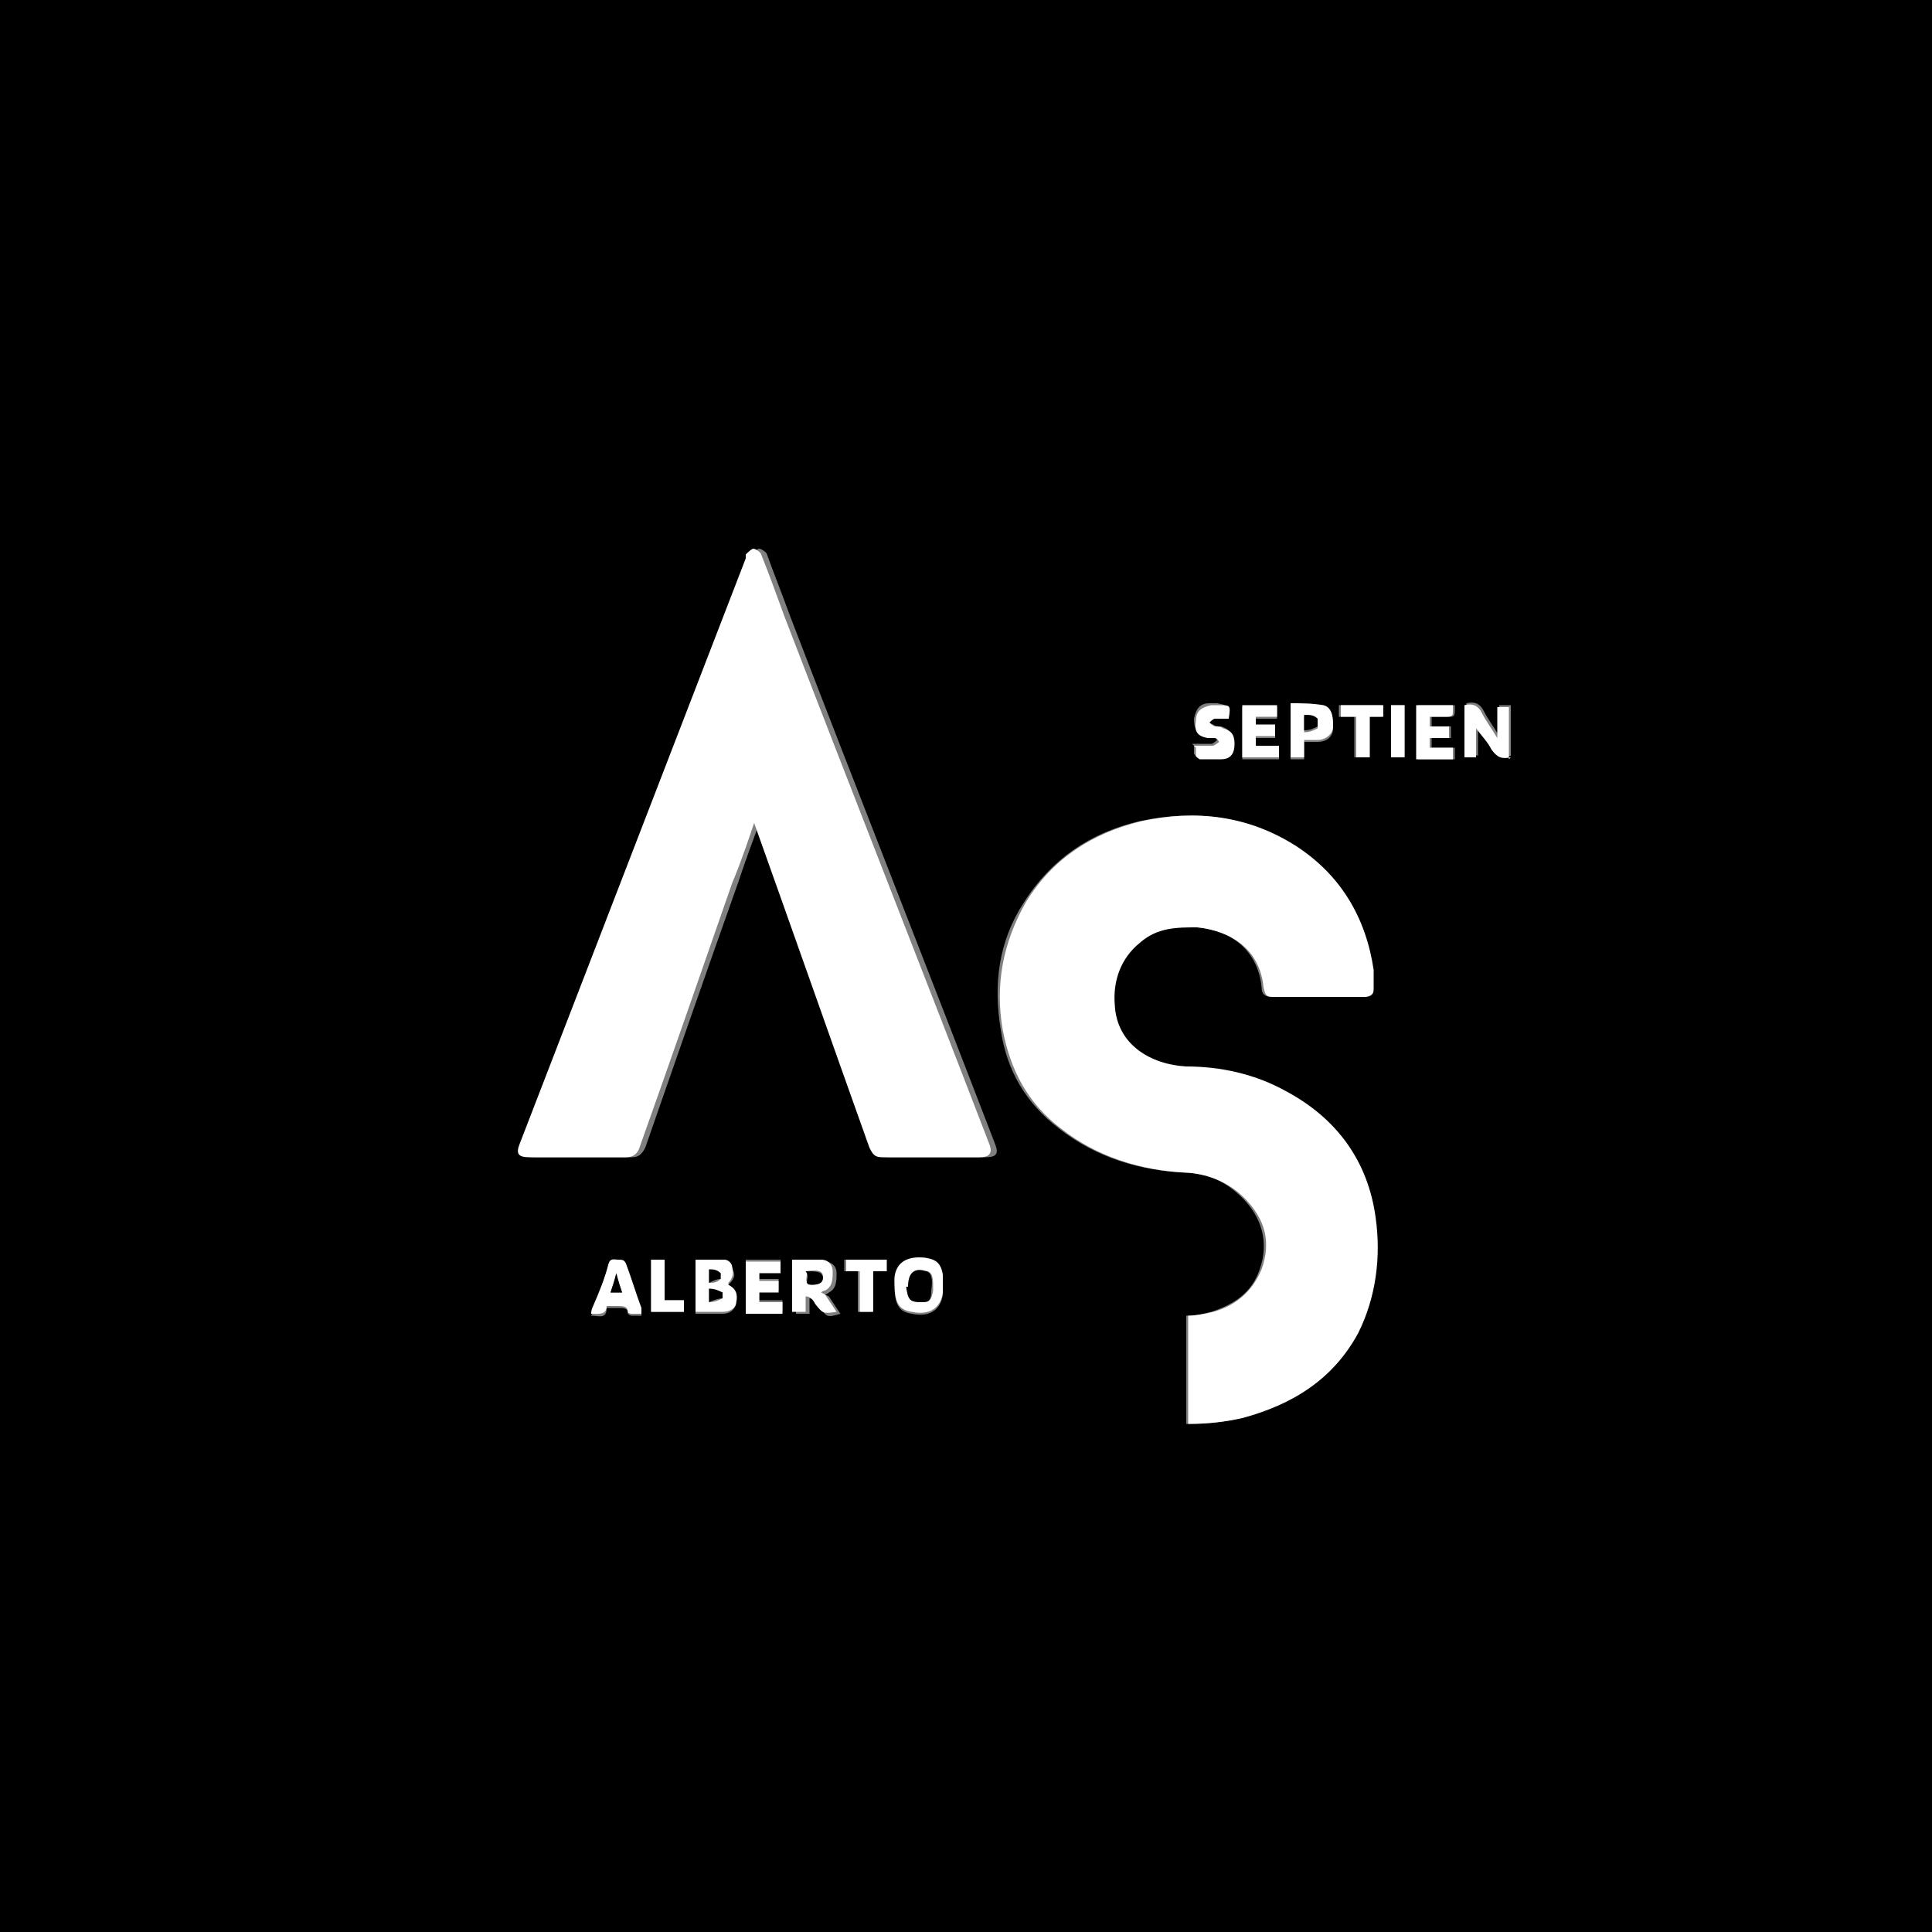 <?xml version="1.0" encoding="UTF-8"?>
<svg data-bbox="-2 -2 103.9 103.9" viewBox="0 0 100 100" xmlns="http://www.w3.org/2000/svg" data-type="color">
    <rect x="0" y="0" width="100" height="100" fill="#808080" stroke="none"/>
    <g>
        <path d="M-2 101.9V-2h103.9v103.9zm63.5-28.2c.9 0 1.9-.1 2.7-.3 2.6-.7 4.6-2 6-4.4q1.5-2.85.9-6c-.5-2.9-2-5.1-4.6-6.5-1.6-.9-3.4-1.2-5.2-1.3-1.8 0-3.6-1.1-3.7-3.2 0-1.3.3-2.4 1.3-3.2.9-.7 1.9-.9 3-.8 1.7.1 3.2 1.1 3.4 3.1 0 .4.2.5.6.5h4.7c.4 0 .5-.1.4-.5v-.9c-.3-2.7-1.6-4.9-4-6.4-2.5-1.6-5.2-1.9-8-1.3q-3.9.9-6 4.2c-1.3 2-1.6 4.2-1.2 6.6q.45 3.15 3 5.1c1.9 1.5 4.2 2.2 6.6 2.3 1.1 0 2.1.5 2.9 1.3 1 1 1.4 2.3.9 3.7-.4 1.2-1.3 1.8-2.5 2.2-.4.1-.8.2-1.3.2v5.6ZM39.2 42.1c0 .2.1.3.1.4 2 5.6 4 11.3 6 16.9.1.3.3.5.7.5h5c.6 0 .7-.2.5-.7C48 50.1 44.4 41 40.9 31.9c-.4-1.1-.8-2.1-1.2-3.2 0-.1-.3-.3-.4-.3s-.3.2-.4.3v.2L27.2 59.2c-.2.5 0 .7.5.7h5c.3 0 .5-.1.7-.5 1.6-4.6 3.2-9.2 4.8-13.7.4-1.2.8-2.3 1.3-3.6Zm39-2.9v-2.7h-.6v1.6c-.3-.5-.6-.9-.8-1.3s-.5-.5-.9-.4v2.7h.6v-1.5c.3.3.6.7.8 1.1s.5.5 1 .4ZM46.3 66.5c0 1 .2 1.4.9 1.5.9.2 1.5-.2 1.6-1v-.9c0-.6-.3-.8-.9-.9-.9-.2-1.5.2-1.6 1v.4Zm-8.6 0c.3-.3.4-.5.2-.8 0-.2-.3-.4-.4-.4H36V68h1.4c.4 0 .6-.2.7-.5.1-.4 0-.7-.4-.9Zm5 .5s.1 0 .2-.1c.4-.2.4-.6.4-1s-.3-.6-.6-.6h-1.5V68h.7v-.8q.2 0 .5.4c.4.6.4.6 1.1.4l-.6-.9Zm30.7-30.5v2.8h1.9v-.6h-1.2v-.5h1v-.6h-1v-.5h.9c.2 0 .3 0 .3-.3v-.3h-1.8Zm-9.1 0v2.8h1.9v-.6H65v-.5h1v-.6h-1v-.4h1.1v-.6h-1.8Zm3.2 2.7v-.8h.7c.5 0 .8-.3.8-.7 0-.6 0-1-.5-1.1-.6-.2-1.1-.1-1.7-.1v2.8h.7ZM39.3 66.3v-.5h1.1v-.6h-1.8v2.7h1.9v-.6h-1.2v-.5h1v-.6h-1ZM33.2 68v-.2c-.3-.8-.6-1.5-.8-2.3 0-.2-.2-.3-.4-.2-.2 0-.4 0-.5.2-.2.7-.5 1.5-.8 2.2 0 .1 0 .2-.1.4.4 0 .8.2.8-.4h.6c.3 0 .5 0 .5.3 0 0 .1.1.2.1h.5Zm28.6-29.4v.4s.1.2.2.2h1.1c.5 0 .6-.3.7-.8 0-.4-.2-.7-.6-.8-.1 0-.3 0-.4-.1-.1 0-.2-.1-.3-.2.1 0 .2-.2.3-.2h.7c.1-.6 0-.6-.5-.7h-.4c-.5 0-.7.3-.8.8 0 .5.1.7.6.9h.4l.2.2s-.2.2-.3.2h-1Zm8.3-1.5v2.1h.7v-2.1h.7v-.6h-2.2v.6h.7ZM45.9 65.2h-2.2v.6h.7v2.1h.7v-2.1h.7v-.6Zm-11.5 0h-.7v2.7h1.7v-.6h-1zm38.3-26v-2.7H72v2.7z" fill="#000000" data-color="1"/>
        <path d="M-2 101.9h103.9V-2v103.9z" fill="#ffffff" data-color="2"/>
        <path d="M61.5 73.7v-5.6c.4 0 .9-.1 1.3-.2 1.1-.3 2-1 2.5-2.2.5-1.4.2-2.6-.9-3.7-.8-.8-1.8-1.2-2.9-1.3-2.4-.1-4.7-.8-6.6-2.3-1.7-1.3-2.6-3-3-5.1q-.6-3.45 1.2-6.6c1.4-2.3 3.5-3.6 6-4.2 2.8-.6 5.5-.3 8 1.3 2.3 1.5 3.6 3.7 4 6.4v.9c0 .3 0 .4-.4.5H66c-.4 0-.5 0-.6-.5-.2-2-1.7-2.9-3.4-3.1-1.1 0-2.1 0-3 .8-1 .8-1.4 2-1.3 3.2.1 2.1 1.9 3.1 3.7 3.2 1.8 0 3.6.4 5.2 1.3 2.6 1.4 4.2 3.6 4.6 6.5.3 2.1 0 4.2-.9 6-1.3 2.4-3.4 3.7-6 4.4q-1.35.3-2.7.3Z" fill="#ffffff" data-color="2"/>
        <path d="M39.2 42.1c-.4 1.2-.8 2.4-1.3 3.6-1.6 4.6-3.2 9.2-4.8 13.7-.1.3-.3.5-.7.5h-5c-.6 0-.7-.2-.5-.7l11.7-30.3v-.2c.1-.1.3-.3.4-.3s.4.2.4.3c.4 1 .8 2.1 1.2 3.2 3.5 9.1 7.1 18.2 10.6 27.3.2.5 0 .7-.5.7h-5c-.4 0-.5-.1-.7-.5-2-5.6-4-11.3-6-16.9 0-.1 0-.2-.1-.4Z" fill="#ffffff" data-color="2"/>
        <path d="M78.2 39.2c-.5.1-.7 0-1-.4-.2-.4-.5-.7-.8-1.1v1.5h-.6v-2.7c.4-.1.7 0 .9.4s.5.8.8 1.3v-1.6h.6v2.7Z" fill="#ffffff" data-color="2"/>
        <path d="M46.3 66.5v-.4c.1-.8.7-1.1 1.6-1 .6.1.8.3.9.9v.9c-.1.8-.7 1.2-1.6 1-.7-.1-.9-.5-.9-1.5Zm.7.1c0 .7.1.8.8.8.3 0 .4-.1.5-.6 0-.6 0-.9-.3-1-.6-.2-.9 0-.9.8Z" fill="#ffffff" data-color="2"/>
        <path d="M37.7 66.5c.4.2.5.5.4.9 0 .3-.3.5-.7.5H36v-2.7h1.5c.2 0 .4.2.4.4.1.3 0 .6-.2.8Zm-1 .9c.3 0 .5-.1.7-.2v-.3c-.2 0-.5-.1-.7-.2zm0-1.7v.7c.2 0 .4 0 .6-.2v-.3c-.2 0-.4-.1-.6-.2" fill="#ffffff" data-color="2"/>
        <path d="m42.7 67 .6.9c-.7.1-.7.1-1.1-.4q-.2-.4-.5-.4v.8H41v-2.7h1.5c.4 0 .6.3.6.6 0 .4 0 .8-.4 1 0 0-.1 0-.2.1Zm-1-1.2c.2.2-.2.6.3.7.4 0 .6-.1.6-.4s-.2-.4-.9-.3" fill="#ffffff" data-color="2"/>
        <path d="M73.4 36.5h1.8v.3c0 .2 0 .3-.3.3H74v.5h1v.6h-1v.5h1.2v.6h-1.9v-2.8Z" fill="#ffffff" data-color="2"/>
        <path d="M64.3 36.5h1.8v.6H65v.4h1v.6h-1v.5h1.2v.6h-1.9v-2.8Z" fill="#ffffff" data-color="2"/>
        <path d="M67.5 39.2h-.7v-2.8c.6 0 1.1 0 1.7.1.4.1.5.5.5 1.1 0 .4-.4.7-.8.7h-.7v.8Zm0-1.3c.3 0 .5-.1.7-.2v-.4c-.2-.1-.5-.1-.7-.2v.9Z" fill="#ffffff" data-color="2"/>
        <path d="M39.3 66.3h1v.6h-1v.5h1.2v.6h-1.9v-2.7h1.8v.6h-1.1v.5Z" fill="#ffffff" data-color="2"/>
        <path d="M33.2 68h-.5s-.2 0-.2-.1c0-.3-.3-.3-.5-.3h-.6c0 .5-.5.4-.8.4 0-.1 0-.2.1-.4.3-.7.6-1.4.8-2.2.1-.3.3-.2.5-.2s.3 0 .4.2c.3.8.5 1.5.8 2.3v.2Zm-1-1.1c-.1-.3-.2-.6-.3-1-.1.4-.2.7-.3 1z" fill="#ffffff" data-color="2"/>
        <path d="M61.8 38.6h1s.2-.1.3-.2c0 0-.1-.2-.2-.2h-.4c-.5-.1-.7-.3-.6-.9 0-.5.3-.7.8-.8h.4c.6 0 .6 0 .5.7h-.7c-.1 0-.2.1-.3.2 0 0 .2.2.3.2s.3 0 .4.1c.4.1.6.3.6.8s-.2.8-.7.8h-1.1s-.2-.1-.2-.2v-.4Z" fill="#ffffff" data-color="2"/>
        <path d="M70.1 37.1h-.7v-.6h2.2v.6h-.7v2.1h-.7v-2.1Z" fill="#ffffff" data-color="2"/>
        <path d="M45.9 65.2v.6h-.7v2.1h-.7v-2.1h-.7v-.6H46Z" fill="#ffffff" data-color="2"/>
        <path d="M34.4 65.2v2.1h1v.6h-1.7v-2.7z" fill="#ffffff" data-color="2"/>
        <path d="M72.7 39.2H72v-2.7h.7z" fill="#ffffff" data-color="2"/>
        <path d="M47 66.6c0-.7.3-1 .9-.8.3 0 .4.4.3 1 0 .5-.1.6-.5.6-.6 0-.7-.1-.8-.8Z" fill="#000000" data-color="1"/>
        <path d="M36.7 67.4v-.7c.3 0 .5.1.7.2v.3c-.2 0-.5.1-.7.2" fill="#000000" data-color="1"/>
        <path d="M36.7 65.7c.2 0 .4 0 .6.2v.3c-.2 0-.4.1-.6.2z" fill="#000000" data-color="1"/>
        <path d="M41.7 65.8c.6 0 .8 0 .9.3 0 .3-.2.4-.6.4-.5 0 0-.4-.3-.7" fill="#000000" data-color="1"/>
        <path d="M67.5 37.9V37c.3 0 .5 0 .7.2v.4c-.2.1-.4.2-.7.2Z" fill="#000000" data-color="1"/>
        <path d="M32.2 66.9h-.6c.1-.3.2-.6.3-1 .1.4.2.7.3 1" fill="#000000" data-color="1"/>
    </g>
</svg>
